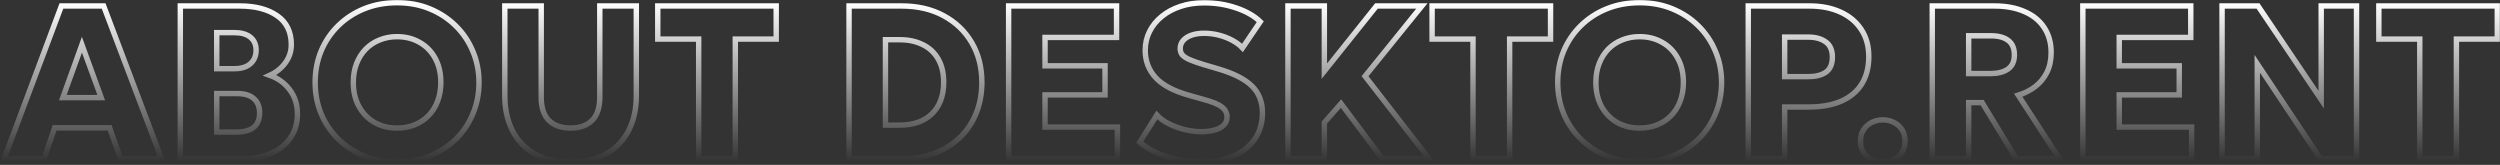 <?xml version="1.0" encoding="UTF-8"?> <svg xmlns="http://www.w3.org/2000/svg" width="1850" height="122" viewBox="0 0 1850 122" fill="none"><rect x="0" y="0" width="1850" height="122" fill="#333333" stroke="none"/><mask id="path-1-outside-1_219_1931" maskUnits="userSpaceOnUse" x="0" y="0" width="1850" height="122" fill="black"><rect fill="white" width="1850" height="122"></rect><path d="M3 117.575L45.444 4.425H76.689L119.54 117.575H89.188L81.153 94.622H40.413L32.541 117.575H3ZM46.499 72.234H74.904L60.621 33.116L46.499 72.234ZM133.435 117.575V4.425H177.422C189 4.425 198.252 6.849 205.177 11.699C212.102 16.494 215.565 23.633 215.565 33.116C215.565 36.565 214.861 39.744 213.455 42.653C212.048 45.563 210.127 48.149 207.693 50.412C205.312 52.621 202.634 54.4 199.658 55.747C205.772 57.902 210.695 61.485 214.429 66.496C218.216 71.507 220.11 77.461 220.11 84.358C220.11 91.093 218.405 96.939 214.997 101.896C211.642 106.853 206.854 110.705 200.632 113.453C194.41 116.201 187.025 117.575 178.477 117.575H133.435ZM160.379 97.774H174.581C180.424 97.774 184.807 96.589 187.728 94.218C190.65 91.847 192.111 88.291 192.111 83.549C192.111 79.023 190.704 75.521 187.891 73.043C185.131 70.51 180.992 69.244 175.474 69.244H160.379V97.774ZM160.379 50.816H173.77C177.016 50.816 179.802 50.278 182.129 49.2C184.509 48.122 186.322 46.56 187.566 44.512C188.865 42.465 189.514 40.013 189.514 37.157C189.514 33.009 188.107 29.803 185.294 27.54C182.534 25.277 178.558 24.145 173.364 24.145H160.379V50.816ZM293.832 120C285.121 120 277.06 118.518 269.648 115.555C262.289 112.537 255.878 108.362 250.414 103.027C244.949 97.693 240.702 91.443 237.672 84.277C234.696 77.111 233.209 69.352 233.209 61C233.209 52.594 234.696 44.809 237.672 37.642C240.702 30.476 244.949 24.226 250.414 18.892C255.878 13.557 262.289 9.409 269.648 6.445C277.06 3.482 285.121 2 293.832 2C302.597 2 310.658 3.509 318.016 6.526C325.375 9.543 331.786 13.746 337.25 19.134C342.715 24.522 346.935 30.799 349.911 37.966C352.94 45.078 354.455 52.756 354.455 61C354.455 69.352 352.94 77.111 349.911 84.277C346.935 91.443 342.715 97.693 337.25 103.027C331.786 108.362 325.375 112.537 318.016 115.555C310.658 118.518 302.597 120 293.832 120ZM293.832 94.784C298.539 94.784 302.84 94.002 306.736 92.44C310.685 90.877 314.121 88.614 317.043 85.651C319.964 82.687 322.209 79.131 323.778 74.982C325.402 70.779 326.213 66.119 326.213 61C326.213 54.103 324.806 48.122 321.993 43.057C319.234 37.993 315.392 34.086 310.469 31.338C305.6 28.537 300.054 27.136 293.832 27.136C289.179 27.136 284.878 27.944 280.928 29.56C276.979 31.123 273.543 33.386 270.621 36.349C267.754 39.313 265.509 42.869 263.885 47.018C262.262 51.167 261.451 55.827 261.451 61C261.451 67.843 262.858 73.797 265.671 78.862C268.484 83.927 272.326 87.86 277.195 90.662C282.118 93.41 287.664 94.784 293.832 94.784ZM422.252 120C411.594 120 402.64 117.899 395.39 113.696C388.194 109.493 382.756 103.728 379.077 96.4C375.398 89.018 373.559 80.559 373.559 71.022V4.425H400.502V71.992C400.502 79.697 402.423 85.435 406.264 89.207C410.106 92.925 415.435 94.784 422.252 94.784C429.015 94.784 434.29 92.925 438.078 89.207C441.919 85.435 443.84 79.697 443.84 71.992V4.425H470.865V71.022C470.865 80.505 469.025 88.937 465.346 96.319C461.667 103.647 456.202 109.439 448.952 113.696C441.757 117.899 432.857 120 422.252 120ZM517.016 117.575V28.914H486.744V4.425H574.393V28.914H544.122V117.575H517.016ZM628.295 117.575V4.425H667.25C679.045 4.425 689.379 6.822 698.252 11.618C707.179 16.413 714.131 23.068 719.109 31.581C724.086 40.04 726.575 49.847 726.575 61C726.575 69.406 725.141 77.084 722.274 84.034C719.46 90.931 715.43 96.885 710.182 101.896C704.933 106.907 698.684 110.786 691.435 113.534C684.185 116.228 676.123 117.575 667.25 117.575H628.295ZM655.239 92.601H665.87C670.74 92.601 675.149 91.928 679.099 90.581C683.048 89.234 686.457 87.213 689.325 84.519C692.246 81.825 694.464 78.511 695.979 74.578C697.548 70.645 698.333 66.119 698.333 61C698.333 54.157 696.98 48.392 694.275 43.704C691.57 38.963 687.756 35.406 682.832 33.036C677.963 30.611 672.309 29.399 665.87 29.399H655.239V92.601ZM746.383 117.575V4.425H826.241V27.701H773.327V48.715H817.719V70.214H773.327V94.056H826.89V117.575H746.383ZM889.098 120C880.496 120 872.137 118.734 864.021 116.201C855.906 113.669 849.035 110.005 843.408 105.21L856.068 85.166C858.449 87.698 861.478 89.88 865.157 91.712C868.836 93.544 872.759 94.972 876.925 95.996C881.145 96.966 885.23 97.451 889.18 97.451C894.752 97.451 899.27 96.535 902.733 94.703C906.249 92.817 908.008 90.096 908.008 86.54C908.008 83.63 906.736 81.178 904.193 79.185C901.705 77.191 897.025 75.278 890.153 73.447L880.415 70.699C868.728 67.466 860.315 63.047 855.175 57.444C850.035 51.84 847.465 45.105 847.465 37.238C847.465 32.173 848.548 27.513 850.712 23.256C852.876 18.946 855.906 15.228 859.801 12.103C863.697 8.924 868.268 6.472 873.516 4.748C878.819 2.97 884.581 2.081 890.803 2.081C899.405 2.081 907.386 3.347 914.744 5.879C922.156 8.358 928.107 11.752 932.598 16.063L919.451 35.46C917.395 33.305 914.852 31.419 911.822 29.803C908.792 28.186 905.492 26.92 901.921 26.004C898.35 25.088 894.752 24.63 891.127 24.63C887.556 24.63 884.445 25.088 881.794 26.004C879.143 26.92 877.06 28.24 875.545 29.964C874.085 31.635 873.354 33.628 873.354 35.945C873.354 37.831 873.895 39.421 874.977 40.714C876.114 41.953 877.98 43.138 880.577 44.27C883.228 45.401 886.799 46.641 891.29 47.988L901.191 50.897C912.823 54.292 921.236 58.548 926.43 63.667C931.624 68.786 934.221 75.44 934.221 83.63C934.221 90.796 932.382 97.127 928.702 102.623C925.023 108.065 919.802 112.322 913.039 115.393C906.33 118.464 898.35 120 889.098 120ZM953.077 117.575V4.425H980.021V52.675L1018.57 4.425H1052.17L1010.13 56.393L1057.61 117.575H1022.95L992.356 76.68L980.021 90.662V117.575H953.077ZM1090.02 117.575V28.914H1059.75V4.425H1147.4V28.914H1117.13V117.575H1090.02ZM1213.33 120C1204.62 120 1196.56 118.518 1189.15 115.555C1181.79 112.537 1175.38 108.362 1169.92 103.027C1164.45 97.693 1160.2 91.443 1157.17 84.277C1154.2 77.111 1152.71 69.352 1152.71 61C1152.71 52.594 1154.2 44.809 1157.17 37.642C1160.2 30.476 1164.45 24.226 1169.92 18.892C1175.38 13.557 1181.79 9.409 1189.15 6.445C1196.56 3.482 1204.62 2 1213.33 2C1222.1 2 1230.16 3.509 1237.52 6.526C1244.88 9.543 1251.29 13.746 1256.75 19.134C1262.22 24.522 1266.44 30.799 1269.41 37.966C1272.44 45.078 1273.96 52.756 1273.96 61C1273.96 69.352 1272.44 77.111 1269.41 84.277C1266.44 91.443 1262.22 97.693 1256.75 103.027C1251.29 108.362 1244.88 112.537 1237.52 115.555C1230.16 118.518 1222.1 120 1213.33 120ZM1213.33 94.784C1218.04 94.784 1222.34 94.002 1226.24 92.44C1230.19 90.877 1233.62 88.614 1236.54 85.651C1239.47 82.687 1241.71 79.131 1243.28 74.982C1244.9 70.779 1245.71 66.119 1245.71 61C1245.71 54.103 1244.31 48.122 1241.49 43.057C1238.74 37.993 1234.89 34.086 1229.97 31.338C1225.1 28.537 1219.56 27.136 1213.33 27.136C1208.68 27.136 1204.38 27.944 1200.43 29.56C1196.48 31.123 1193.04 33.386 1190.12 36.349C1187.26 39.313 1185.01 42.869 1183.39 47.018C1181.76 51.167 1180.95 55.827 1180.95 61C1180.95 67.843 1182.36 73.797 1185.17 78.862C1187.99 83.927 1191.83 87.86 1196.7 90.662C1201.62 93.41 1207.17 94.784 1213.33 94.784ZM1293.71 117.575V4.425H1339.24C1347.73 4.425 1355.25 5.906 1361.8 8.87C1368.35 11.78 1373.49 16.036 1377.22 21.64C1381.01 27.243 1382.9 33.978 1382.9 41.845C1382.9 49.82 1381.17 56.582 1377.71 62.132C1374.24 67.681 1369.21 71.911 1362.61 74.821C1356.01 77.73 1348 79.185 1338.59 79.185H1320.65V117.575H1293.71ZM1320.65 56.716H1337.94C1343.62 56.716 1348.03 55.612 1351.17 53.403C1354.36 51.14 1355.96 47.422 1355.96 42.249C1355.96 37.077 1354.31 33.332 1351.01 31.015C1347.76 28.644 1343.46 27.459 1338.1 27.459H1320.65V56.716ZM1393.25 120C1388.81 120 1384.94 118.599 1381.64 115.797C1378.4 112.995 1376.77 109.197 1376.77 104.401C1376.77 101.168 1377.5 98.394 1378.97 96.077C1380.48 93.76 1382.48 91.955 1384.97 90.662C1387.51 89.368 1390.27 88.722 1393.25 88.722C1397.74 88.722 1401.61 90.123 1404.85 92.925C1408.1 95.727 1409.72 99.552 1409.72 104.401C1409.72 107.634 1408.97 110.409 1407.45 112.726C1405.94 115.043 1403.93 116.821 1401.45 118.06C1398.96 119.353 1396.22 120 1393.25 120ZM1429.87 117.575V4.425H1475.96C1484.4 4.425 1491.76 5.799 1498.04 8.547C1504.37 11.241 1509.24 15.174 1512.65 20.347C1516.11 25.519 1517.84 31.715 1517.84 38.936C1517.84 44.485 1516.79 49.389 1514.68 53.645C1512.57 57.848 1509.67 61.35 1505.99 64.152C1502.31 66.954 1498.15 69.055 1493.49 70.456L1524.09 117.575H1492.11L1466.79 75.952H1456.81V117.575H1429.87ZM1456.81 54.453H1472.72C1478.34 54.453 1482.73 53.349 1485.86 51.14C1489.06 48.931 1490.65 45.428 1490.65 40.633C1490.65 35.784 1489.14 32.227 1486.11 29.964C1483.13 27.648 1478.86 26.489 1473.29 26.489H1456.81V54.453ZM1541.3 117.575V4.425H1621.16V27.701H1568.24V48.715H1612.63V70.214H1568.24V94.056H1621.8V117.575H1541.3ZM1644.33 117.575V4.425H1670.95L1717.69 73.77V4.425H1743.82V117.575H1717.21L1670.38 47.26V117.575H1644.33ZM1790.62 117.575V28.914H1760.35V4.425H1848V28.914H1817.73V117.575H1790.62Z"></path></mask><path d="M3 117.575L45.444 4.425H76.689L119.54 117.575H89.188L81.153 94.622H40.413L32.541 117.575H3ZM46.499 72.234H74.904L60.621 33.116L46.499 72.234ZM133.435 117.575V4.425H177.422C189 4.425 198.252 6.849 205.177 11.699C212.102 16.494 215.565 23.633 215.565 33.116C215.565 36.565 214.861 39.744 213.455 42.653C212.048 45.563 210.127 48.149 207.693 50.412C205.312 52.621 202.634 54.4 199.658 55.747C205.772 57.902 210.695 61.485 214.429 66.496C218.216 71.507 220.11 77.461 220.11 84.358C220.11 91.093 218.405 96.939 214.997 101.896C211.642 106.853 206.854 110.705 200.632 113.453C194.41 116.201 187.025 117.575 178.477 117.575H133.435ZM160.379 97.774H174.581C180.424 97.774 184.807 96.589 187.728 94.218C190.65 91.847 192.111 88.291 192.111 83.549C192.111 79.023 190.704 75.521 187.891 73.043C185.131 70.51 180.992 69.244 175.474 69.244H160.379V97.774ZM160.379 50.816H173.77C177.016 50.816 179.802 50.278 182.129 49.2C184.509 48.122 186.322 46.56 187.566 44.512C188.865 42.465 189.514 40.013 189.514 37.157C189.514 33.009 188.107 29.803 185.294 27.54C182.534 25.277 178.558 24.145 173.364 24.145H160.379V50.816ZM293.832 120C285.121 120 277.06 118.518 269.648 115.555C262.289 112.537 255.878 108.362 250.414 103.027C244.949 97.693 240.702 91.443 237.672 84.277C234.696 77.111 233.209 69.352 233.209 61C233.209 52.594 234.696 44.809 237.672 37.642C240.702 30.476 244.949 24.226 250.414 18.892C255.878 13.557 262.289 9.409 269.648 6.445C277.06 3.482 285.121 2 293.832 2C302.597 2 310.658 3.509 318.016 6.526C325.375 9.543 331.786 13.746 337.25 19.134C342.715 24.522 346.935 30.799 349.911 37.966C352.94 45.078 354.455 52.756 354.455 61C354.455 69.352 352.94 77.111 349.911 84.277C346.935 91.443 342.715 97.693 337.25 103.027C331.786 108.362 325.375 112.537 318.016 115.555C310.658 118.518 302.597 120 293.832 120ZM293.832 94.784C298.539 94.784 302.84 94.002 306.736 92.44C310.685 90.877 314.121 88.614 317.043 85.651C319.964 82.687 322.209 79.131 323.778 74.982C325.402 70.779 326.213 66.119 326.213 61C326.213 54.103 324.806 48.122 321.993 43.057C319.234 37.993 315.392 34.086 310.469 31.338C305.6 28.537 300.054 27.136 293.832 27.136C289.179 27.136 284.878 27.944 280.928 29.56C276.979 31.123 273.543 33.386 270.621 36.349C267.754 39.313 265.509 42.869 263.885 47.018C262.262 51.167 261.451 55.827 261.451 61C261.451 67.843 262.858 73.797 265.671 78.862C268.484 83.927 272.326 87.86 277.195 90.662C282.118 93.41 287.664 94.784 293.832 94.784ZM422.252 120C411.594 120 402.64 117.899 395.39 113.696C388.194 109.493 382.756 103.728 379.077 96.4C375.398 89.018 373.559 80.559 373.559 71.022V4.425H400.502V71.992C400.502 79.697 402.423 85.435 406.264 89.207C410.106 92.925 415.435 94.784 422.252 94.784C429.015 94.784 434.29 92.925 438.078 89.207C441.919 85.435 443.84 79.697 443.84 71.992V4.425H470.865V71.022C470.865 80.505 469.025 88.937 465.346 96.319C461.667 103.647 456.202 109.439 448.952 113.696C441.757 117.899 432.857 120 422.252 120ZM517.016 117.575V28.914H486.744V4.425H574.393V28.914H544.122V117.575H517.016ZM628.295 117.575V4.425H667.25C679.045 4.425 689.379 6.822 698.252 11.618C707.179 16.413 714.131 23.068 719.109 31.581C724.086 40.04 726.575 49.847 726.575 61C726.575 69.406 725.141 77.084 722.274 84.034C719.46 90.931 715.43 96.885 710.182 101.896C704.933 106.907 698.684 110.786 691.435 113.534C684.185 116.228 676.123 117.575 667.25 117.575H628.295ZM655.239 92.601H665.87C670.74 92.601 675.149 91.928 679.099 90.581C683.048 89.234 686.457 87.213 689.325 84.519C692.246 81.825 694.464 78.511 695.979 74.578C697.548 70.645 698.333 66.119 698.333 61C698.333 54.157 696.98 48.392 694.275 43.704C691.57 38.963 687.756 35.406 682.832 33.036C677.963 30.611 672.309 29.399 665.87 29.399H655.239V92.601ZM746.383 117.575V4.425H826.241V27.701H773.327V48.715H817.719V70.214H773.327V94.056H826.89V117.575H746.383ZM889.098 120C880.496 120 872.137 118.734 864.021 116.201C855.906 113.669 849.035 110.005 843.408 105.21L856.068 85.166C858.449 87.698 861.478 89.88 865.157 91.712C868.836 93.544 872.759 94.972 876.925 95.996C881.145 96.966 885.23 97.451 889.18 97.451C894.752 97.451 899.27 96.535 902.733 94.703C906.249 92.817 908.008 90.096 908.008 86.54C908.008 83.63 906.736 81.178 904.193 79.185C901.705 77.191 897.025 75.278 890.153 73.447L880.415 70.699C868.728 67.466 860.315 63.047 855.175 57.444C850.035 51.84 847.465 45.105 847.465 37.238C847.465 32.173 848.548 27.513 850.712 23.256C852.876 18.946 855.906 15.228 859.801 12.103C863.697 8.924 868.268 6.472 873.516 4.748C878.819 2.97 884.581 2.081 890.803 2.081C899.405 2.081 907.386 3.347 914.744 5.879C922.156 8.358 928.107 11.752 932.598 16.063L919.451 35.46C917.395 33.305 914.852 31.419 911.822 29.803C908.792 28.186 905.492 26.92 901.921 26.004C898.35 25.088 894.752 24.63 891.127 24.63C887.556 24.63 884.445 25.088 881.794 26.004C879.143 26.92 877.06 28.24 875.545 29.964C874.085 31.635 873.354 33.628 873.354 35.945C873.354 37.831 873.895 39.421 874.977 40.714C876.114 41.953 877.98 43.138 880.577 44.27C883.228 45.401 886.799 46.641 891.29 47.988L901.191 50.897C912.823 54.292 921.236 58.548 926.43 63.667C931.624 68.786 934.221 75.44 934.221 83.63C934.221 90.796 932.382 97.127 928.702 102.623C925.023 108.065 919.802 112.322 913.039 115.393C906.33 118.464 898.35 120 889.098 120ZM953.077 117.575V4.425H980.021V52.675L1018.57 4.425H1052.17L1010.13 56.393L1057.61 117.575H1022.95L992.356 76.68L980.021 90.662V117.575H953.077ZM1090.02 117.575V28.914H1059.75V4.425H1147.4V28.914H1117.13V117.575H1090.02ZM1213.33 120C1204.62 120 1196.56 118.518 1189.15 115.555C1181.79 112.537 1175.38 108.362 1169.92 103.027C1164.45 97.693 1160.2 91.443 1157.17 84.277C1154.2 77.111 1152.71 69.352 1152.71 61C1152.71 52.594 1154.2 44.809 1157.17 37.642C1160.2 30.476 1164.45 24.226 1169.92 18.892C1175.38 13.557 1181.79 9.409 1189.15 6.445C1196.56 3.482 1204.62 2 1213.33 2C1222.1 2 1230.16 3.509 1237.52 6.526C1244.88 9.543 1251.29 13.746 1256.75 19.134C1262.22 24.522 1266.44 30.799 1269.41 37.966C1272.44 45.078 1273.96 52.756 1273.96 61C1273.96 69.352 1272.44 77.111 1269.41 84.277C1266.44 91.443 1262.22 97.693 1256.75 103.027C1251.29 108.362 1244.88 112.537 1237.52 115.555C1230.16 118.518 1222.1 120 1213.33 120ZM1213.33 94.784C1218.04 94.784 1222.34 94.002 1226.24 92.44C1230.19 90.877 1233.62 88.614 1236.54 85.651C1239.47 82.687 1241.71 79.131 1243.28 74.982C1244.9 70.779 1245.71 66.119 1245.71 61C1245.71 54.103 1244.31 48.122 1241.49 43.057C1238.74 37.993 1234.89 34.086 1229.97 31.338C1225.1 28.537 1219.56 27.136 1213.33 27.136C1208.68 27.136 1204.38 27.944 1200.43 29.56C1196.48 31.123 1193.04 33.386 1190.12 36.349C1187.26 39.313 1185.01 42.869 1183.39 47.018C1181.76 51.167 1180.95 55.827 1180.95 61C1180.95 67.843 1182.36 73.797 1185.17 78.862C1187.99 83.927 1191.83 87.86 1196.7 90.662C1201.62 93.41 1207.17 94.784 1213.33 94.784ZM1293.71 117.575V4.425H1339.24C1347.73 4.425 1355.25 5.906 1361.8 8.87C1368.35 11.78 1373.49 16.036 1377.22 21.64C1381.01 27.243 1382.9 33.978 1382.9 41.845C1382.9 49.82 1381.17 56.582 1377.71 62.132C1374.24 67.681 1369.21 71.911 1362.61 74.821C1356.01 77.73 1348 79.185 1338.59 79.185H1320.65V117.575H1293.71ZM1320.65 56.716H1337.94C1343.62 56.716 1348.03 55.612 1351.17 53.403C1354.36 51.14 1355.96 47.422 1355.96 42.249C1355.96 37.077 1354.31 33.332 1351.01 31.015C1347.76 28.644 1343.46 27.459 1338.1 27.459H1320.65V56.716ZM1393.25 120C1388.81 120 1384.94 118.599 1381.64 115.797C1378.4 112.995 1376.77 109.197 1376.77 104.401C1376.77 101.168 1377.5 98.394 1378.97 96.077C1380.48 93.76 1382.48 91.955 1384.97 90.662C1387.51 89.368 1390.27 88.722 1393.25 88.722C1397.74 88.722 1401.61 90.123 1404.85 92.925C1408.1 95.727 1409.72 99.552 1409.72 104.401C1409.72 107.634 1408.97 110.409 1407.45 112.726C1405.94 115.043 1403.93 116.821 1401.45 118.06C1398.96 119.353 1396.22 120 1393.25 120ZM1429.87 117.575V4.425H1475.96C1484.4 4.425 1491.76 5.799 1498.04 8.547C1504.37 11.241 1509.24 15.174 1512.65 20.347C1516.11 25.519 1517.84 31.715 1517.84 38.936C1517.84 44.485 1516.79 49.389 1514.68 53.645C1512.57 57.848 1509.67 61.35 1505.99 64.152C1502.31 66.954 1498.15 69.055 1493.49 70.456L1524.09 117.575H1492.11L1466.79 75.952H1456.81V117.575H1429.87ZM1456.81 54.453H1472.72C1478.34 54.453 1482.73 53.349 1485.86 51.14C1489.06 48.931 1490.65 45.428 1490.65 40.633C1490.65 35.784 1489.14 32.227 1486.11 29.964C1483.13 27.648 1478.86 26.489 1473.29 26.489H1456.81V54.453ZM1541.3 117.575V4.425H1621.16V27.701H1568.24V48.715H1612.63V70.214H1568.24V94.056H1621.8V117.575H1541.3ZM1644.33 117.575V4.425H1670.95L1717.69 73.77V4.425H1743.82V117.575H1717.21L1670.38 47.26V117.575H1644.33ZM1790.62 117.575V28.914H1760.35V4.425H1848V28.914H1817.73V117.575H1790.62Z" stroke="url(#paint0_linear_219_1931)" stroke-width="4" mask="url(#path-1-outside-1_219_1931)"></path><defs><linearGradient id="paint0_linear_219_1931" x1="925.5" y1="2" x2="925.5" y2="120" gradientUnits="userSpaceOnUse"><stop stop-color="white"></stop><stop offset="1" stop-color="white" stop-opacity="0"></stop></linearGradient></defs></svg> 
